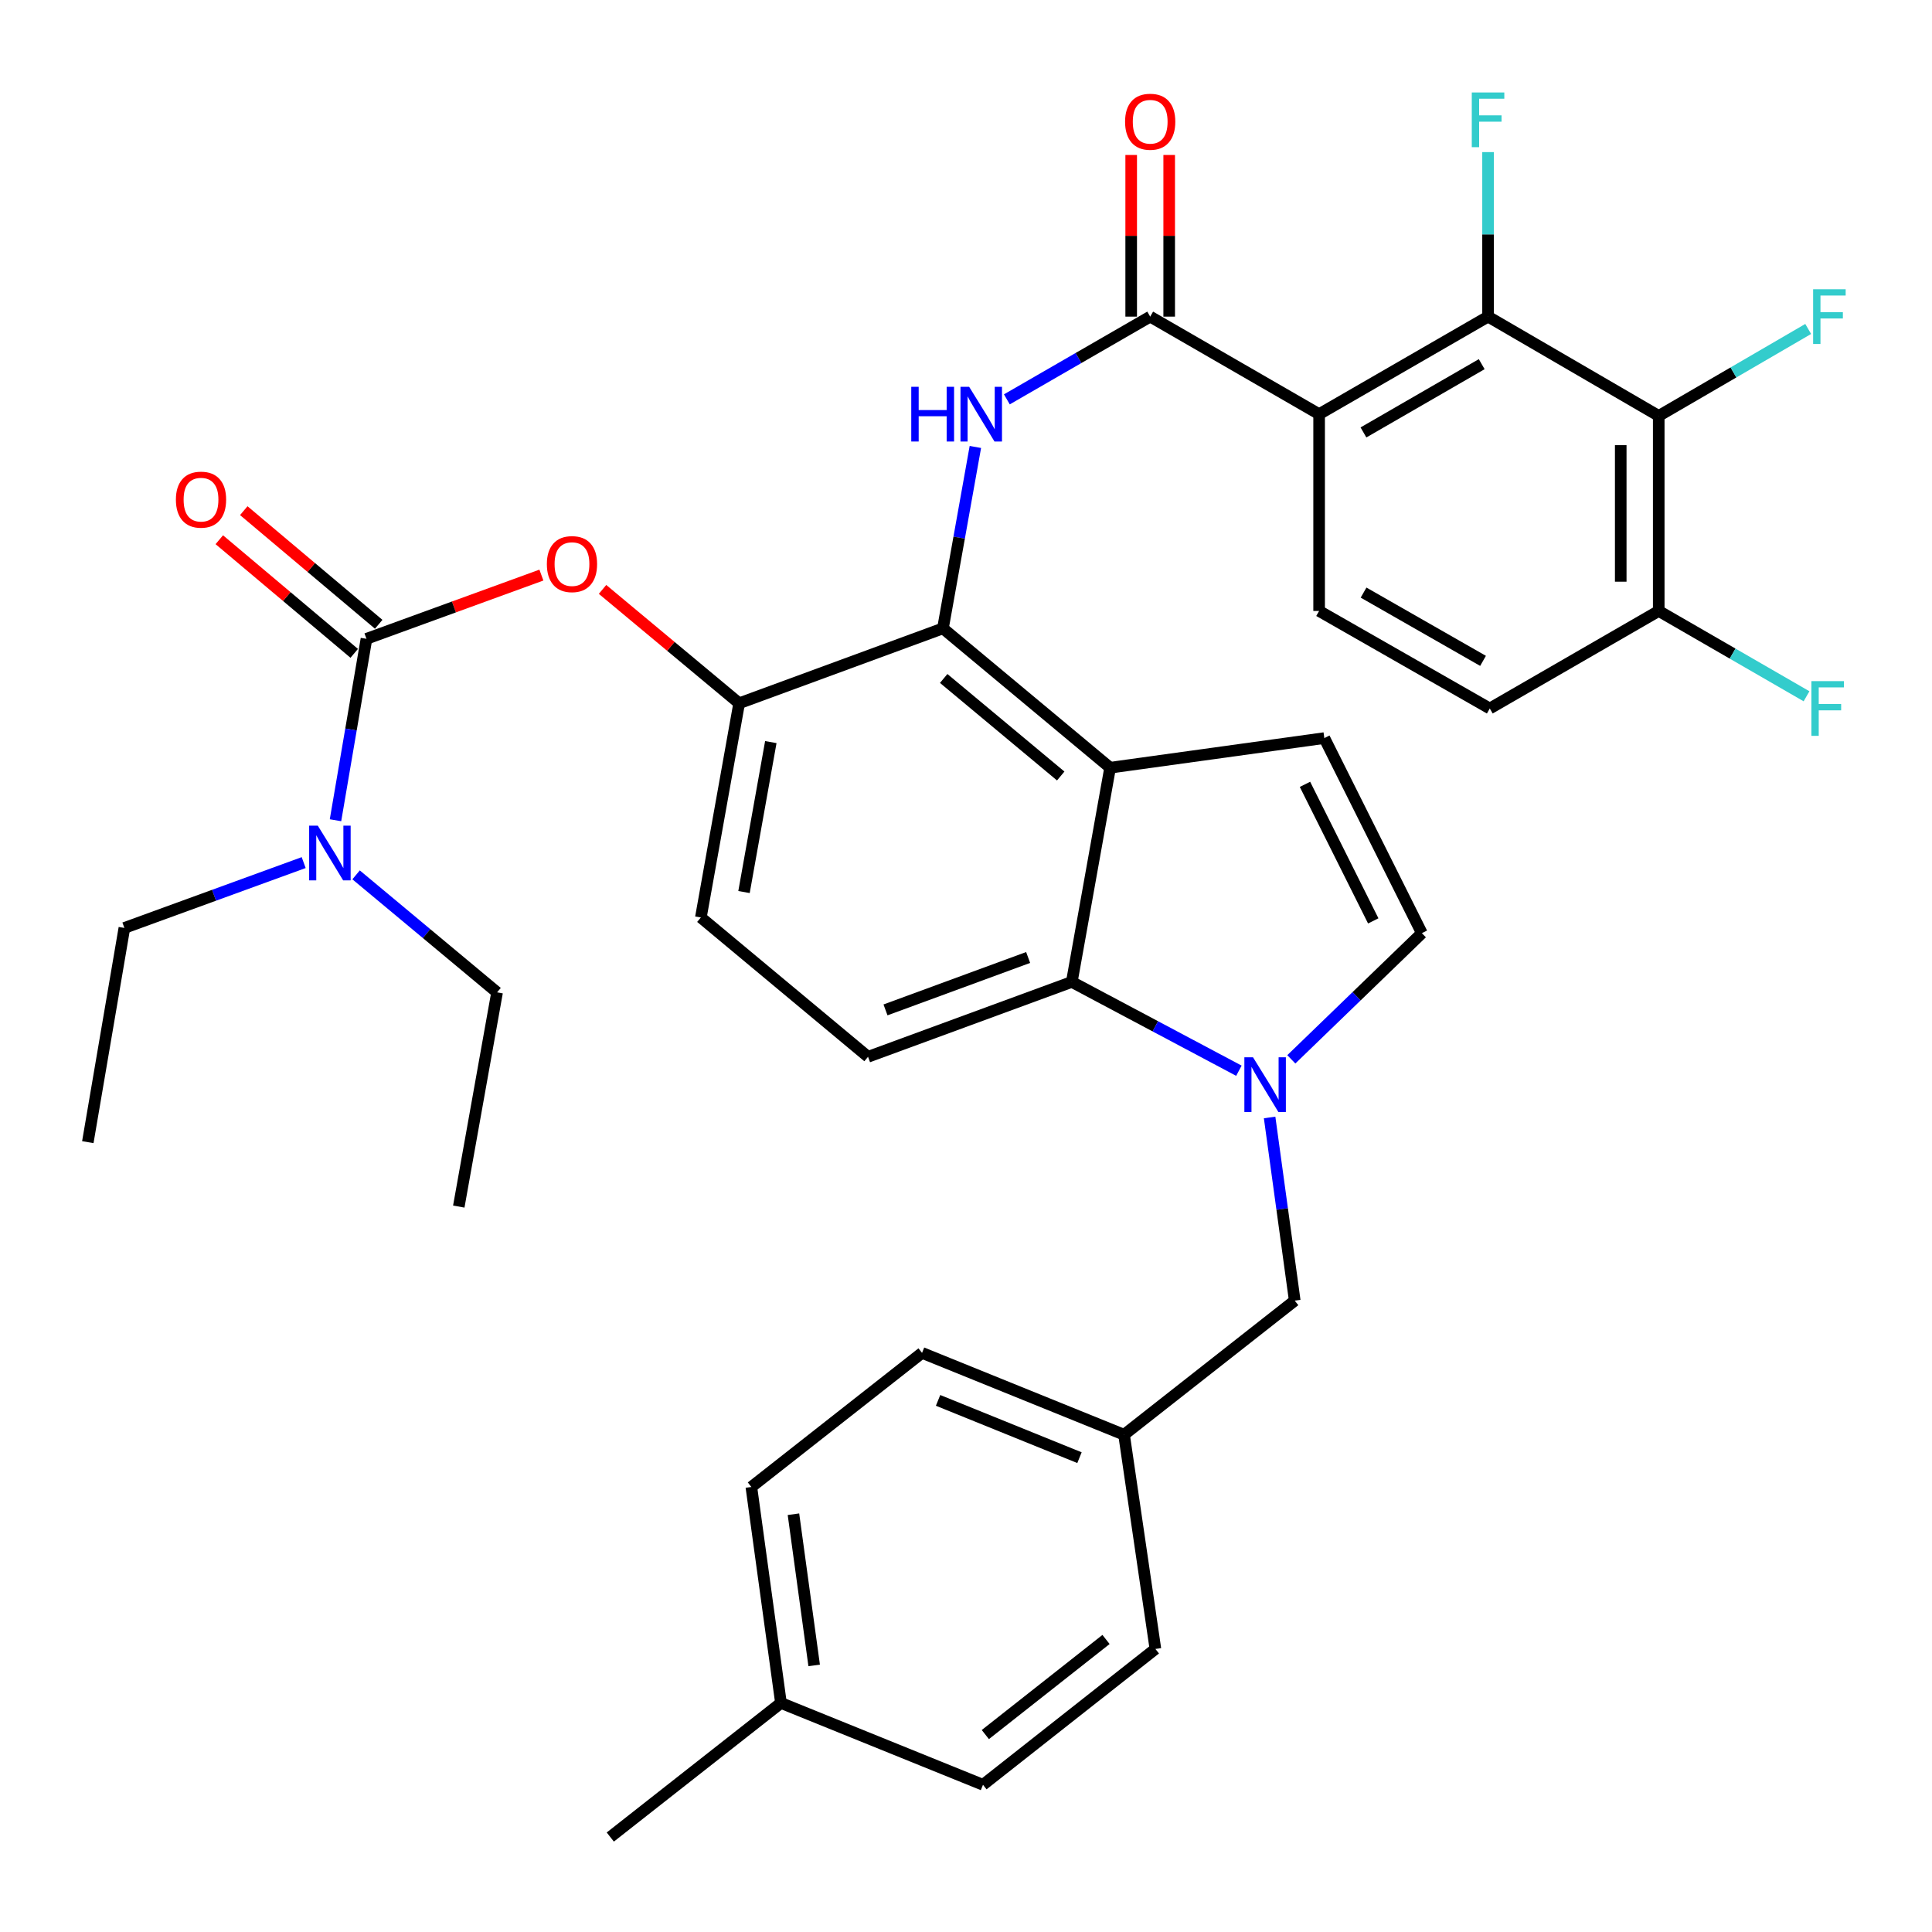 <?xml version='1.0' encoding='iso-8859-1'?>
<svg version='1.1' baseProfile='full'
              xmlns='http://www.w3.org/2000/svg'
                      xmlns:rdkit='http://www.rdkit.org/xml'
                      xmlns:xlink='http://www.w3.org/1999/xlink'
                  xml:space='preserve'
width='1000px' height='1000px' viewBox='0 0 1000 1000'>
<!-- END OF HEADER -->
<rect style='opacity:1.0;fill:#FFFFFF;stroke:none' width='1000' height='1000' x='0' y='0'> </rect>
<path class='bond-0' d='M 521.151,206.71 L 558.244,185.297' style='fill:none;fill-rule:evenodd;stroke:#0000FF;stroke-width:6px;stroke-linecap:butt;stroke-linejoin:miter;stroke-opacity:1' />
<path class='bond-0' d='M 558.244,185.297 L 595.336,163.884' style='fill:none;fill-rule:evenodd;stroke:#000000;stroke-width:6px;stroke-linecap:butt;stroke-linejoin:miter;stroke-opacity:1' />
<path class='bond-1' d='M 504.852,231.343 L 496.459,278.293' style='fill:none;fill-rule:evenodd;stroke:#0000FF;stroke-width:6px;stroke-linecap:butt;stroke-linejoin:miter;stroke-opacity:1' />
<path class='bond-1' d='M 496.459,278.293 L 488.065,325.244' style='fill:none;fill-rule:evenodd;stroke:#000000;stroke-width:6px;stroke-linecap:butt;stroke-linejoin:miter;stroke-opacity:1' />
<path class='bond-2' d='M 605.17,163.884 L 605.17,122.049' style='fill:none;fill-rule:evenodd;stroke:#000000;stroke-width:6px;stroke-linecap:butt;stroke-linejoin:miter;stroke-opacity:1' />
<path class='bond-2' d='M 605.17,122.049 L 605.17,80.213' style='fill:none;fill-rule:evenodd;stroke:#FF0000;stroke-width:6px;stroke-linecap:butt;stroke-linejoin:miter;stroke-opacity:1' />
<path class='bond-2' d='M 585.502,163.884 L 585.502,122.049' style='fill:none;fill-rule:evenodd;stroke:#000000;stroke-width:6px;stroke-linecap:butt;stroke-linejoin:miter;stroke-opacity:1' />
<path class='bond-2' d='M 585.502,122.049 L 585.502,80.213' style='fill:none;fill-rule:evenodd;stroke:#FF0000;stroke-width:6px;stroke-linecap:butt;stroke-linejoin:miter;stroke-opacity:1' />
<path class='bond-3' d='M 595.336,163.884 L 682.774,214.367' style='fill:none;fill-rule:evenodd;stroke:#000000;stroke-width:6px;stroke-linecap:butt;stroke-linejoin:miter;stroke-opacity:1' />
<path class='bond-4' d='M 382.586,364.013 L 362.765,474.89' style='fill:none;fill-rule:evenodd;stroke:#000000;stroke-width:6px;stroke-linecap:butt;stroke-linejoin:miter;stroke-opacity:1' />
<path class='bond-4' d='M 398.975,384.106 L 385.1,461.719' style='fill:none;fill-rule:evenodd;stroke:#000000;stroke-width:6px;stroke-linecap:butt;stroke-linejoin:miter;stroke-opacity:1' />
<path class='bond-5' d='M 382.586,364.013 L 488.065,325.244' style='fill:none;fill-rule:evenodd;stroke:#000000;stroke-width:6px;stroke-linecap:butt;stroke-linejoin:miter;stroke-opacity:1' />
<path class='bond-6' d='M 382.586,364.013 L 347.229,334.545' style='fill:none;fill-rule:evenodd;stroke:#000000;stroke-width:6px;stroke-linecap:butt;stroke-linejoin:miter;stroke-opacity:1' />
<path class='bond-6' d='M 347.229,334.545 L 311.871,305.076' style='fill:none;fill-rule:evenodd;stroke:#FF0000;stroke-width:6px;stroke-linecap:butt;stroke-linejoin:miter;stroke-opacity:1' />
<path class='bond-7' d='M 362.765,474.89 L 449.296,546.997' style='fill:none;fill-rule:evenodd;stroke:#000000;stroke-width:6px;stroke-linecap:butt;stroke-linejoin:miter;stroke-opacity:1' />
<path class='bond-8' d='M 449.296,546.997 L 554.764,508.239' style='fill:none;fill-rule:evenodd;stroke:#000000;stroke-width:6px;stroke-linecap:butt;stroke-linejoin:miter;stroke-opacity:1' />
<path class='bond-8' d='M 458.332,522.722 L 532.159,495.591' style='fill:none;fill-rule:evenodd;stroke:#000000;stroke-width:6px;stroke-linecap:butt;stroke-linejoin:miter;stroke-opacity:1' />
<path class='bond-9' d='M 554.764,508.239 L 574.596,397.362' style='fill:none;fill-rule:evenodd;stroke:#000000;stroke-width:6px;stroke-linecap:butt;stroke-linejoin:miter;stroke-opacity:1' />
<path class='bond-10' d='M 554.764,508.239 L 598.007,531.223' style='fill:none;fill-rule:evenodd;stroke:#000000;stroke-width:6px;stroke-linecap:butt;stroke-linejoin:miter;stroke-opacity:1' />
<path class='bond-10' d='M 598.007,531.223 L 641.25,554.207' style='fill:none;fill-rule:evenodd;stroke:#0000FF;stroke-width:6px;stroke-linecap:butt;stroke-linejoin:miter;stroke-opacity:1' />
<path class='bond-11' d='M 574.596,397.362 L 488.065,325.244' style='fill:none;fill-rule:evenodd;stroke:#000000;stroke-width:6px;stroke-linecap:butt;stroke-linejoin:miter;stroke-opacity:1' />
<path class='bond-11' d='M 549.024,401.654 L 488.452,351.171' style='fill:none;fill-rule:evenodd;stroke:#000000;stroke-width:6px;stroke-linecap:butt;stroke-linejoin:miter;stroke-opacity:1' />
<path class='bond-12' d='M 574.596,397.362 L 685.473,382.032' style='fill:none;fill-rule:evenodd;stroke:#000000;stroke-width:6px;stroke-linecap:butt;stroke-linejoin:miter;stroke-opacity:1' />
<path class='bond-13' d='M 668.384,548.313 L 702.17,515.655' style='fill:none;fill-rule:evenodd;stroke:#0000FF;stroke-width:6px;stroke-linecap:butt;stroke-linejoin:miter;stroke-opacity:1' />
<path class='bond-13' d='M 702.17,515.655 L 735.956,482.997' style='fill:none;fill-rule:evenodd;stroke:#000000;stroke-width:6px;stroke-linecap:butt;stroke-linejoin:miter;stroke-opacity:1' />
<path class='bond-14' d='M 657.151,578.402 L 663.652,625.803' style='fill:none;fill-rule:evenodd;stroke:#0000FF;stroke-width:6px;stroke-linecap:butt;stroke-linejoin:miter;stroke-opacity:1' />
<path class='bond-14' d='M 663.652,625.803 L 670.153,673.204' style='fill:none;fill-rule:evenodd;stroke:#000000;stroke-width:6px;stroke-linecap:butt;stroke-linejoin:miter;stroke-opacity:1' />
<path class='bond-15' d='M 735.956,482.997 L 685.473,382.032' style='fill:none;fill-rule:evenodd;stroke:#000000;stroke-width:6px;stroke-linecap:butt;stroke-linejoin:miter;stroke-opacity:1' />
<path class='bond-15' d='M 710.791,476.649 L 675.453,405.973' style='fill:none;fill-rule:evenodd;stroke:#000000;stroke-width:6px;stroke-linecap:butt;stroke-linejoin:miter;stroke-opacity:1' />
<path class='bond-16' d='M 670.153,673.204 L 581.808,742.613' style='fill:none;fill-rule:evenodd;stroke:#000000;stroke-width:6px;stroke-linecap:butt;stroke-linejoin:miter;stroke-opacity:1' />
<path class='bond-17' d='M 581.808,742.613 L 477.247,700.249' style='fill:none;fill-rule:evenodd;stroke:#000000;stroke-width:6px;stroke-linecap:butt;stroke-linejoin:miter;stroke-opacity:1' />
<path class='bond-17' d='M 558.738,754.488 L 485.546,724.833' style='fill:none;fill-rule:evenodd;stroke:#000000;stroke-width:6px;stroke-linecap:butt;stroke-linejoin:miter;stroke-opacity:1' />
<path class='bond-18' d='M 581.808,742.613 L 598.035,853.49' style='fill:none;fill-rule:evenodd;stroke:#000000;stroke-width:6px;stroke-linecap:butt;stroke-linejoin:miter;stroke-opacity:1' />
<path class='bond-19' d='M 477.247,700.249 L 388.902,769.657' style='fill:none;fill-rule:evenodd;stroke:#000000;stroke-width:6px;stroke-linecap:butt;stroke-linejoin:miter;stroke-opacity:1' />
<path class='bond-20' d='M 388.902,769.657 L 404.222,881.452' style='fill:none;fill-rule:evenodd;stroke:#000000;stroke-width:6px;stroke-linecap:butt;stroke-linejoin:miter;stroke-opacity:1' />
<path class='bond-20' d='M 410.687,783.756 L 421.411,862.012' style='fill:none;fill-rule:evenodd;stroke:#000000;stroke-width:6px;stroke-linecap:butt;stroke-linejoin:miter;stroke-opacity:1' />
<path class='bond-21' d='M 404.222,881.452 L 508.794,923.805' style='fill:none;fill-rule:evenodd;stroke:#000000;stroke-width:6px;stroke-linecap:butt;stroke-linejoin:miter;stroke-opacity:1' />
<path class='bond-22' d='M 404.222,881.452 L 315.888,950.849' style='fill:none;fill-rule:evenodd;stroke:#000000;stroke-width:6px;stroke-linecap:butt;stroke-linejoin:miter;stroke-opacity:1' />
<path class='bond-23' d='M 508.794,923.805 L 598.035,853.49' style='fill:none;fill-rule:evenodd;stroke:#000000;stroke-width:6px;stroke-linecap:butt;stroke-linejoin:miter;stroke-opacity:1' />
<path class='bond-23' d='M 510.007,897.809 L 572.476,848.588' style='fill:none;fill-rule:evenodd;stroke:#000000;stroke-width:6px;stroke-linecap:butt;stroke-linejoin:miter;stroke-opacity:1' />
<path class='bond-24' d='M 280.225,297.662 L 234.953,314.157' style='fill:none;fill-rule:evenodd;stroke:#FF0000;stroke-width:6px;stroke-linecap:butt;stroke-linejoin:miter;stroke-opacity:1' />
<path class='bond-24' d='M 234.953,314.157 L 189.681,330.653' style='fill:none;fill-rule:evenodd;stroke:#000000;stroke-width:6px;stroke-linecap:butt;stroke-linejoin:miter;stroke-opacity:1' />
<path class='bond-25' d='M 196.015,323.13 L 161.097,293.724' style='fill:none;fill-rule:evenodd;stroke:#000000;stroke-width:6px;stroke-linecap:butt;stroke-linejoin:miter;stroke-opacity:1' />
<path class='bond-25' d='M 161.097,293.724 L 126.179,264.317' style='fill:none;fill-rule:evenodd;stroke:#FF0000;stroke-width:6px;stroke-linecap:butt;stroke-linejoin:miter;stroke-opacity:1' />
<path class='bond-25' d='M 183.346,338.175 L 148.428,308.768' style='fill:none;fill-rule:evenodd;stroke:#000000;stroke-width:6px;stroke-linecap:butt;stroke-linejoin:miter;stroke-opacity:1' />
<path class='bond-25' d='M 148.428,308.768 L 113.509,279.362' style='fill:none;fill-rule:evenodd;stroke:#FF0000;stroke-width:6px;stroke-linecap:butt;stroke-linejoin:miter;stroke-opacity:1' />
<path class='bond-26' d='M 189.681,330.653 L 181.666,377.605' style='fill:none;fill-rule:evenodd;stroke:#000000;stroke-width:6px;stroke-linecap:butt;stroke-linejoin:miter;stroke-opacity:1' />
<path class='bond-26' d='M 181.666,377.605 L 173.652,424.557' style='fill:none;fill-rule:evenodd;stroke:#0000FF;stroke-width:6px;stroke-linecap:butt;stroke-linejoin:miter;stroke-opacity:1' />
<path class='bond-27' d='M 157.184,446.475 L 110.782,463.387' style='fill:none;fill-rule:evenodd;stroke:#0000FF;stroke-width:6px;stroke-linecap:butt;stroke-linejoin:miter;stroke-opacity:1' />
<path class='bond-27' d='M 110.782,463.387 L 64.38,480.298' style='fill:none;fill-rule:evenodd;stroke:#000000;stroke-width:6px;stroke-linecap:butt;stroke-linejoin:miter;stroke-opacity:1' />
<path class='bond-28' d='M 184.311,452.827 L 220.799,483.238' style='fill:none;fill-rule:evenodd;stroke:#0000FF;stroke-width:6px;stroke-linecap:butt;stroke-linejoin:miter;stroke-opacity:1' />
<path class='bond-28' d='M 220.799,483.238 L 257.286,513.648' style='fill:none;fill-rule:evenodd;stroke:#000000;stroke-width:6px;stroke-linecap:butt;stroke-linejoin:miter;stroke-opacity:1' />
<path class='bond-29' d='M 64.38,480.298 L 45.455,591.175' style='fill:none;fill-rule:evenodd;stroke:#000000;stroke-width:6px;stroke-linecap:butt;stroke-linejoin:miter;stroke-opacity:1' />
<path class='bond-30' d='M 257.286,513.648 L 237.464,624.524' style='fill:none;fill-rule:evenodd;stroke:#000000;stroke-width:6px;stroke-linecap:butt;stroke-linejoin:miter;stroke-opacity:1' />
<path class='bond-31' d='M 682.774,214.367 L 770.212,163.884' style='fill:none;fill-rule:evenodd;stroke:#000000;stroke-width:6px;stroke-linecap:butt;stroke-linejoin:miter;stroke-opacity:1' />
<path class='bond-31' d='M 705.724,223.828 L 766.931,188.49' style='fill:none;fill-rule:evenodd;stroke:#000000;stroke-width:6px;stroke-linecap:butt;stroke-linejoin:miter;stroke-opacity:1' />
<path class='bond-32' d='M 682.774,214.367 L 682.774,316.229' style='fill:none;fill-rule:evenodd;stroke:#000000;stroke-width:6px;stroke-linecap:butt;stroke-linejoin:miter;stroke-opacity:1' />
<path class='bond-33' d='M 770.212,163.884 L 858.557,215.274' style='fill:none;fill-rule:evenodd;stroke:#000000;stroke-width:6px;stroke-linecap:butt;stroke-linejoin:miter;stroke-opacity:1' />
<path class='bond-34' d='M 770.212,163.884 L 770.212,121.307' style='fill:none;fill-rule:evenodd;stroke:#000000;stroke-width:6px;stroke-linecap:butt;stroke-linejoin:miter;stroke-opacity:1' />
<path class='bond-34' d='M 770.212,121.307 L 770.212,78.729' style='fill:none;fill-rule:evenodd;stroke:#33CCCC;stroke-width:6px;stroke-linecap:butt;stroke-linejoin:miter;stroke-opacity:1' />
<path class='bond-35' d='M 682.774,316.229 L 771.108,366.712' style='fill:none;fill-rule:evenodd;stroke:#000000;stroke-width:6px;stroke-linecap:butt;stroke-linejoin:miter;stroke-opacity:1' />
<path class='bond-35' d='M 705.783,306.725 L 767.617,342.063' style='fill:none;fill-rule:evenodd;stroke:#000000;stroke-width:6px;stroke-linecap:butt;stroke-linejoin:miter;stroke-opacity:1' />
<path class='bond-36' d='M 858.557,215.274 L 858.557,316.229' style='fill:none;fill-rule:evenodd;stroke:#000000;stroke-width:6px;stroke-linecap:butt;stroke-linejoin:miter;stroke-opacity:1' />
<path class='bond-36' d='M 838.889,230.417 L 838.889,301.086' style='fill:none;fill-rule:evenodd;stroke:#000000;stroke-width:6px;stroke-linecap:butt;stroke-linejoin:miter;stroke-opacity:1' />
<path class='bond-37' d='M 858.557,215.274 L 897.237,192.772' style='fill:none;fill-rule:evenodd;stroke:#000000;stroke-width:6px;stroke-linecap:butt;stroke-linejoin:miter;stroke-opacity:1' />
<path class='bond-37' d='M 897.237,192.772 L 935.917,170.269' style='fill:none;fill-rule:evenodd;stroke:#33CCCC;stroke-width:6px;stroke-linecap:butt;stroke-linejoin:miter;stroke-opacity:1' />
<path class='bond-38' d='M 771.108,366.712 L 858.557,316.229' style='fill:none;fill-rule:evenodd;stroke:#000000;stroke-width:6px;stroke-linecap:butt;stroke-linejoin:miter;stroke-opacity:1' />
<path class='bond-39' d='M 858.557,316.229 L 896.804,338.311' style='fill:none;fill-rule:evenodd;stroke:#000000;stroke-width:6px;stroke-linecap:butt;stroke-linejoin:miter;stroke-opacity:1' />
<path class='bond-39' d='M 896.804,338.311 L 935.051,360.393' style='fill:none;fill-rule:evenodd;stroke:#33CCCC;stroke-width:6px;stroke-linecap:butt;stroke-linejoin:miter;stroke-opacity:1' />
<path  class='atom-0' d='M 471.667 200.207
L 475.507 200.207
L 475.507 212.247
L 489.987 212.247
L 489.987 200.207
L 493.827 200.207
L 493.827 228.527
L 489.987 228.527
L 489.987 215.447
L 475.507 215.447
L 475.507 228.527
L 471.667 228.527
L 471.667 200.207
' fill='#0000FF'/>
<path  class='atom-0' d='M 501.627 200.207
L 510.907 215.207
Q 511.827 216.687, 513.307 219.367
Q 514.787 222.047, 514.867 222.207
L 514.867 200.207
L 518.627 200.207
L 518.627 228.527
L 514.747 228.527
L 504.787 212.127
Q 503.627 210.207, 502.387 208.007
Q 501.187 205.807, 500.827 205.127
L 500.827 228.527
L 497.147 228.527
L 497.147 200.207
L 501.627 200.207
' fill='#0000FF'/>
<path  class='atom-2' d='M 582.336 63.009
Q 582.336 56.209, 585.696 52.409
Q 589.056 48.609, 595.336 48.609
Q 601.616 48.609, 604.976 52.409
Q 608.336 56.209, 608.336 63.009
Q 608.336 69.889, 604.936 73.809
Q 601.536 77.689, 595.336 77.689
Q 589.096 77.689, 585.696 73.809
Q 582.336 69.929, 582.336 63.009
M 595.336 74.489
Q 599.656 74.489, 601.976 71.609
Q 604.336 68.689, 604.336 63.009
Q 604.336 57.449, 601.976 54.649
Q 599.656 51.809, 595.336 51.809
Q 591.016 51.809, 588.656 54.609
Q 586.336 57.409, 586.336 63.009
Q 586.336 68.729, 588.656 71.609
Q 591.016 74.489, 595.336 74.489
' fill='#FF0000'/>
<path  class='atom-9' d='M 648.563 547.261
L 657.843 562.261
Q 658.763 563.741, 660.243 566.421
Q 661.723 569.101, 661.803 569.261
L 661.803 547.261
L 665.563 547.261
L 665.563 575.581
L 661.683 575.581
L 651.723 559.181
Q 650.563 557.261, 649.323 555.061
Q 648.123 552.861, 647.763 552.181
L 647.763 575.581
L 644.083 575.581
L 644.083 547.261
L 648.563 547.261
' fill='#0000FF'/>
<path  class='atom-20' d='M 283.055 291.974
Q 283.055 285.174, 286.415 281.374
Q 289.775 277.574, 296.055 277.574
Q 302.335 277.574, 305.695 281.374
Q 309.055 285.174, 309.055 291.974
Q 309.055 298.854, 305.655 302.774
Q 302.255 306.654, 296.055 306.654
Q 289.815 306.654, 286.415 302.774
Q 283.055 298.894, 283.055 291.974
M 296.055 303.454
Q 300.375 303.454, 302.695 300.574
Q 305.055 297.654, 305.055 291.974
Q 305.055 286.414, 302.695 283.614
Q 300.375 280.774, 296.055 280.774
Q 291.735 280.774, 289.375 283.574
Q 287.055 286.374, 287.055 291.974
Q 287.055 297.694, 289.375 300.574
Q 291.735 303.454, 296.055 303.454
' fill='#FF0000'/>
<path  class='atom-22' d='M 91.045 258.614
Q 91.045 251.814, 94.405 248.014
Q 97.765 244.214, 104.045 244.214
Q 110.325 244.214, 113.685 248.014
Q 117.045 251.814, 117.045 258.614
Q 117.045 265.494, 113.645 269.414
Q 110.245 273.294, 104.045 273.294
Q 97.805 273.294, 94.405 269.414
Q 91.045 265.534, 91.045 258.614
M 104.045 270.094
Q 108.365 270.094, 110.685 267.214
Q 113.045 264.294, 113.045 258.614
Q 113.045 253.054, 110.685 250.254
Q 108.365 247.414, 104.045 247.414
Q 99.725 247.414, 97.365 250.214
Q 95.045 253.014, 95.045 258.614
Q 95.045 264.334, 97.365 267.214
Q 99.725 270.094, 104.045 270.094
' fill='#FF0000'/>
<path  class='atom-23' d='M 164.495 427.369
L 173.775 442.369
Q 174.695 443.849, 176.175 446.529
Q 177.655 449.209, 177.735 449.369
L 177.735 427.369
L 181.495 427.369
L 181.495 455.689
L 177.615 455.689
L 167.655 439.289
Q 166.495 437.369, 165.255 435.169
Q 164.055 432.969, 163.695 432.289
L 163.695 455.689
L 160.015 455.689
L 160.015 427.369
L 164.495 427.369
' fill='#0000FF'/>
<path  class='atom-32' d='M 761.792 47.862
L 778.632 47.862
L 778.632 51.102
L 765.592 51.102
L 765.592 59.702
L 777.192 59.702
L 777.192 62.982
L 765.592 62.982
L 765.592 76.182
L 761.792 76.182
L 761.792 47.862
' fill='#33CCCC'/>
<path  class='atom-35' d='M 938.471 149.724
L 955.311 149.724
L 955.311 152.964
L 942.271 152.964
L 942.271 161.564
L 953.871 161.564
L 953.871 164.844
L 942.271 164.844
L 942.271 178.044
L 938.471 178.044
L 938.471 149.724
' fill='#33CCCC'/>
<path  class='atom-36' d='M 937.575 352.552
L 954.415 352.552
L 954.415 355.792
L 941.375 355.792
L 941.375 364.392
L 952.975 364.392
L 952.975 367.672
L 941.375 367.672
L 941.375 380.872
L 937.575 380.872
L 937.575 352.552
' fill='#33CCCC'/>
</svg>
